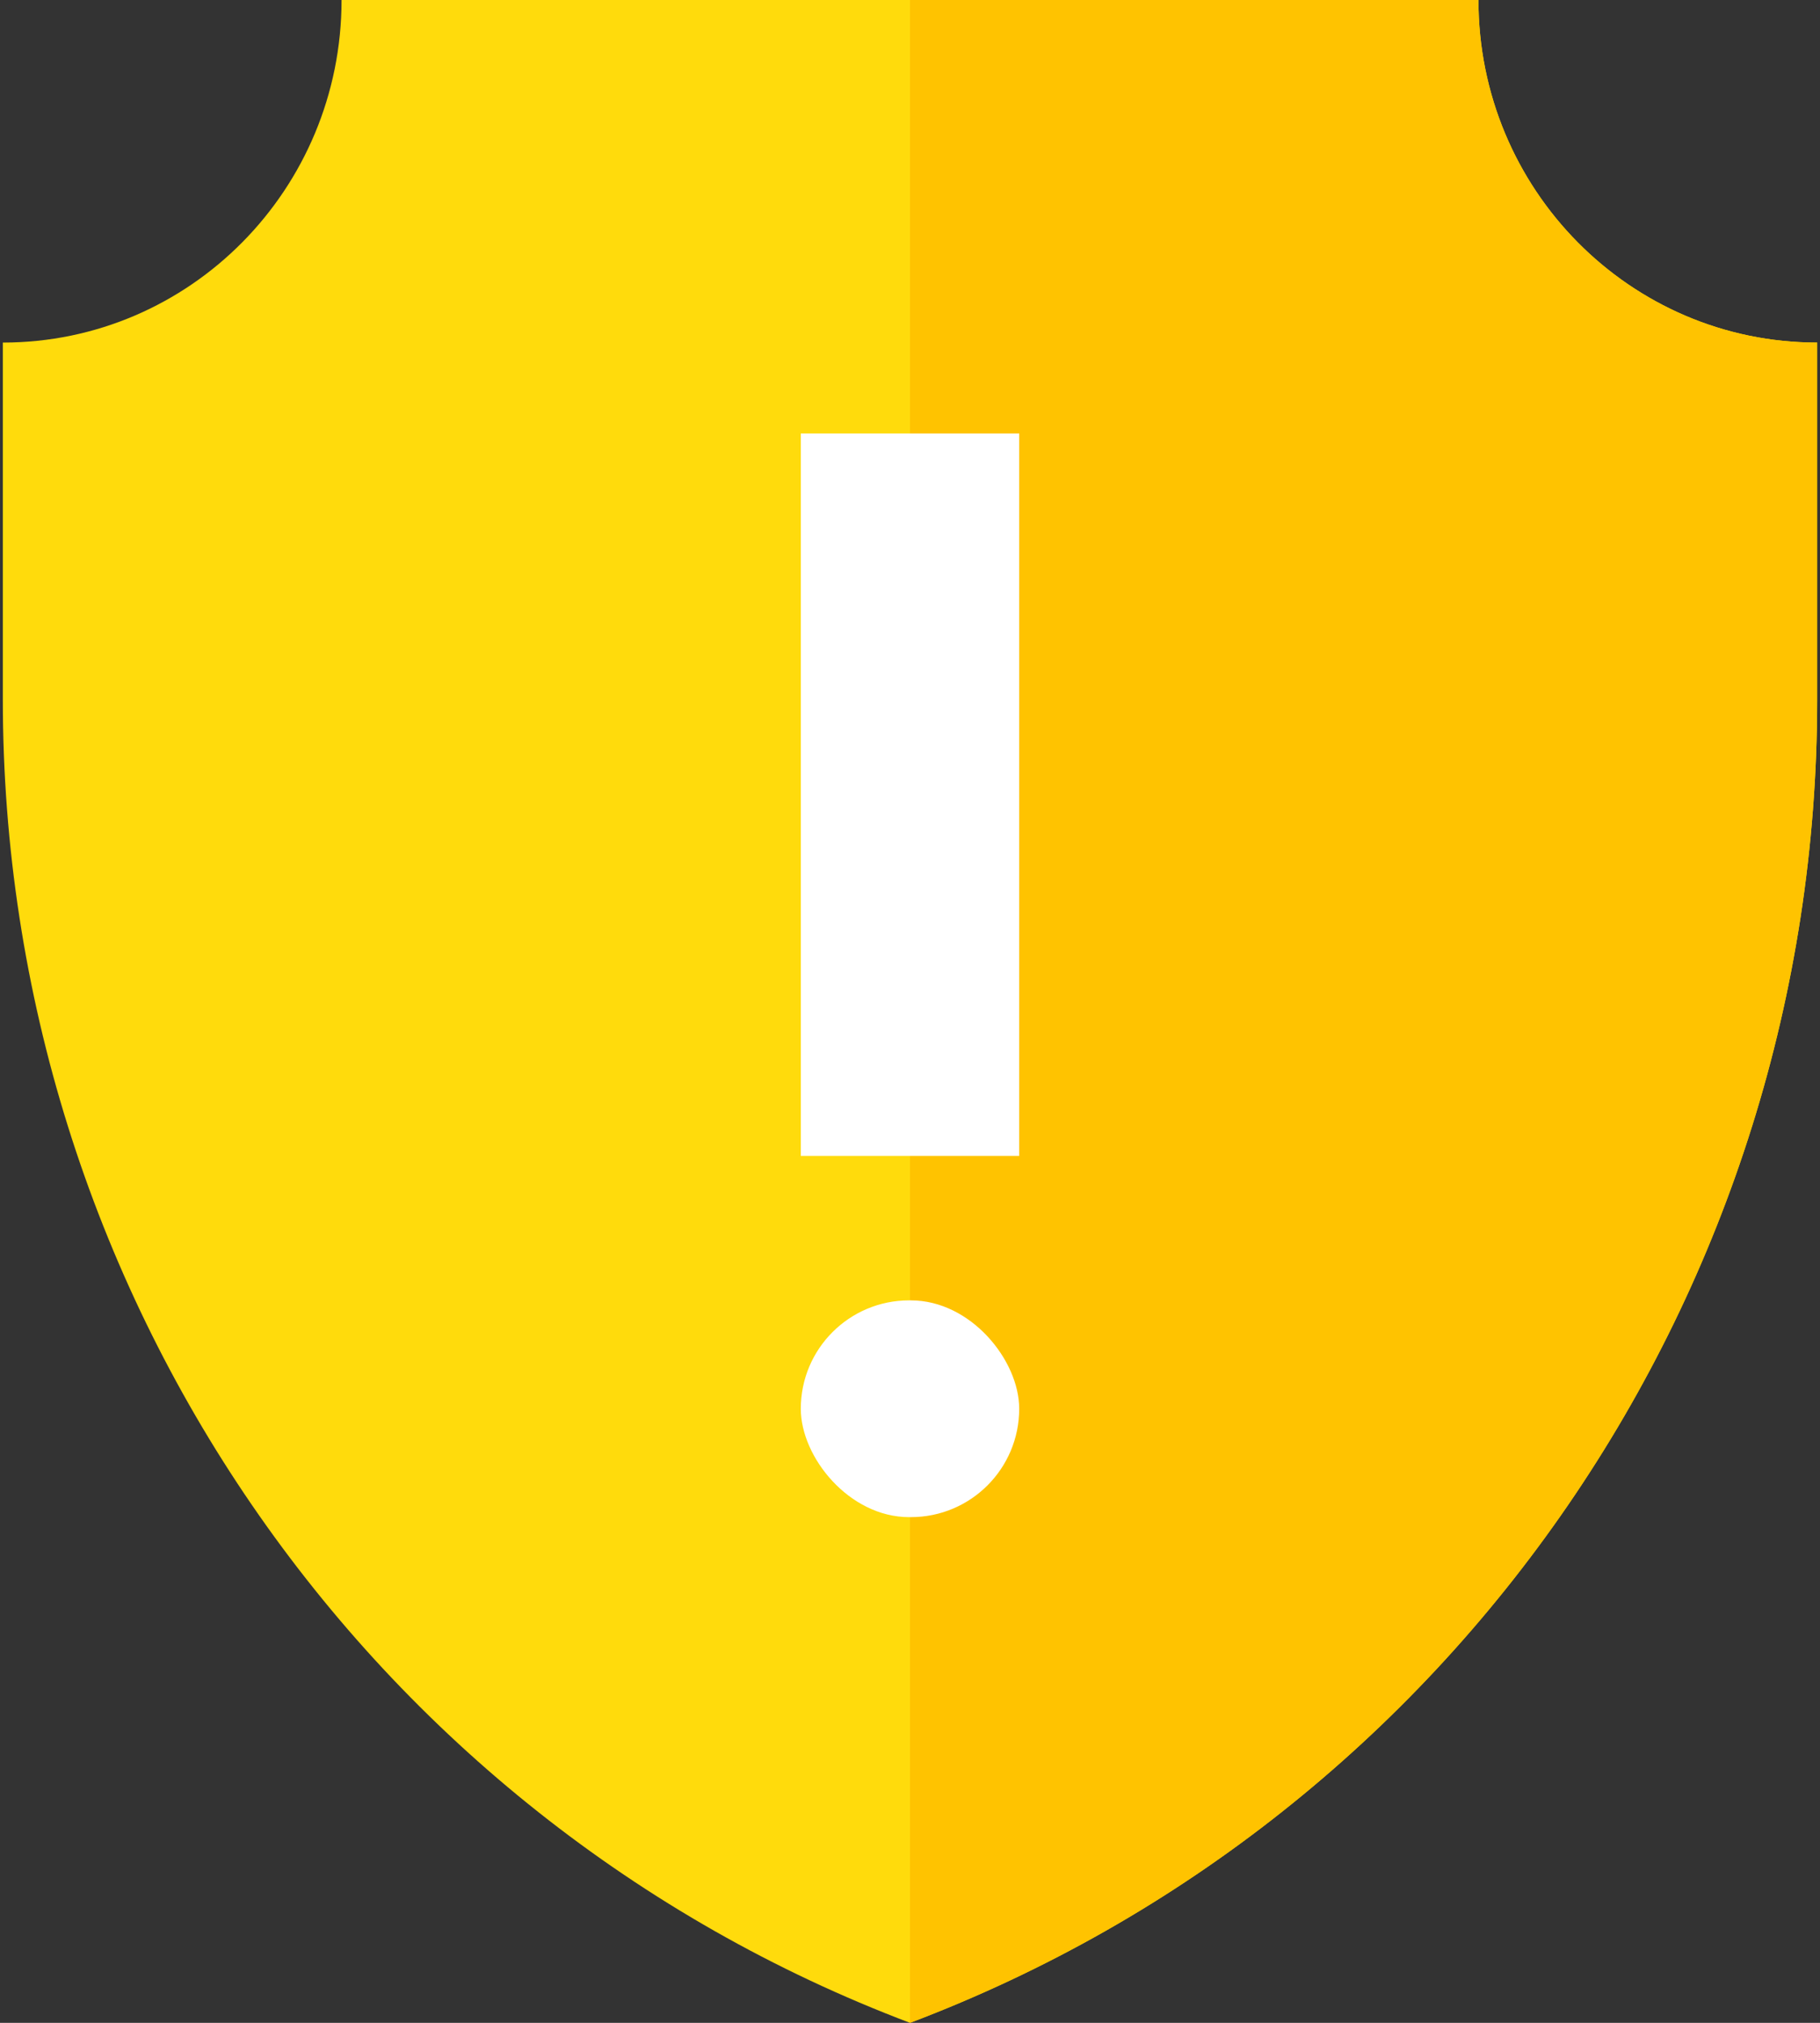 <?xml version="1.0" encoding="UTF-8"?>
<svg width="18px" height="20px" viewBox="0 0 18 20" version="1.1" xmlns="http://www.w3.org/2000/svg" xmlns:xlink="http://www.w3.org/1999/xlink">
    <rect x="0" y="0" width="18" height="20" fill="#333333" stroke="none"/>
    <!-- Generator: Sketch 52.3 (67297) - http://www.bohemiancoding.com/sketch -->

    <desc>Created with Sketch.</desc>
    <g id="Page-1" stroke="none" stroke-width="1" fill="none" fill-rule="evenodd">
        <g id="Multiple-Login_Message" transform="translate(-630, -357)">
            <g id="Group-2" transform="translate(630, 346)">
                <g id="Security-Alert" transform="translate(0, 11)">
                    <g id="shield-2">
                        <path d="M9,20 C14.396,17.959 17.972,12.745 17.972,6.918 L17.972,3.387 C16.122,3.387 14.622,1.871 14.622,0 L9,0 L3.378,0 C3.378,1.871 1.878,3.387 0.028,3.387 L0.028,6.918 C0.028,12.745 3.604,17.959 9,20 Z" id="Path" fill="#FFDB0C"></path>
                        <path d="M9,20 C14.396,17.959 17.972,12.745 17.972,6.918 L17.972,3.387 C16.122,3.387 14.622,1.871 14.622,0 L9,0 C9,0 9,15.547 9,20 Z" id="Path" fill="#FFC300"></path>
                    </g>
                    <g id="Group" transform="translate(7.92, 4.286)" fill="#FFFFFF">
                        <rect id="Rectangle" x="0" y="0" width="2.16" height="7.143"></rect>
                        <rect id="Rectangle-Copy" x="0" y="8.571" width="2.16" height="2.143" rx="1.071"></rect>
                    </g>
                </g>
            </g>
        </g>
    </g>
</svg>
